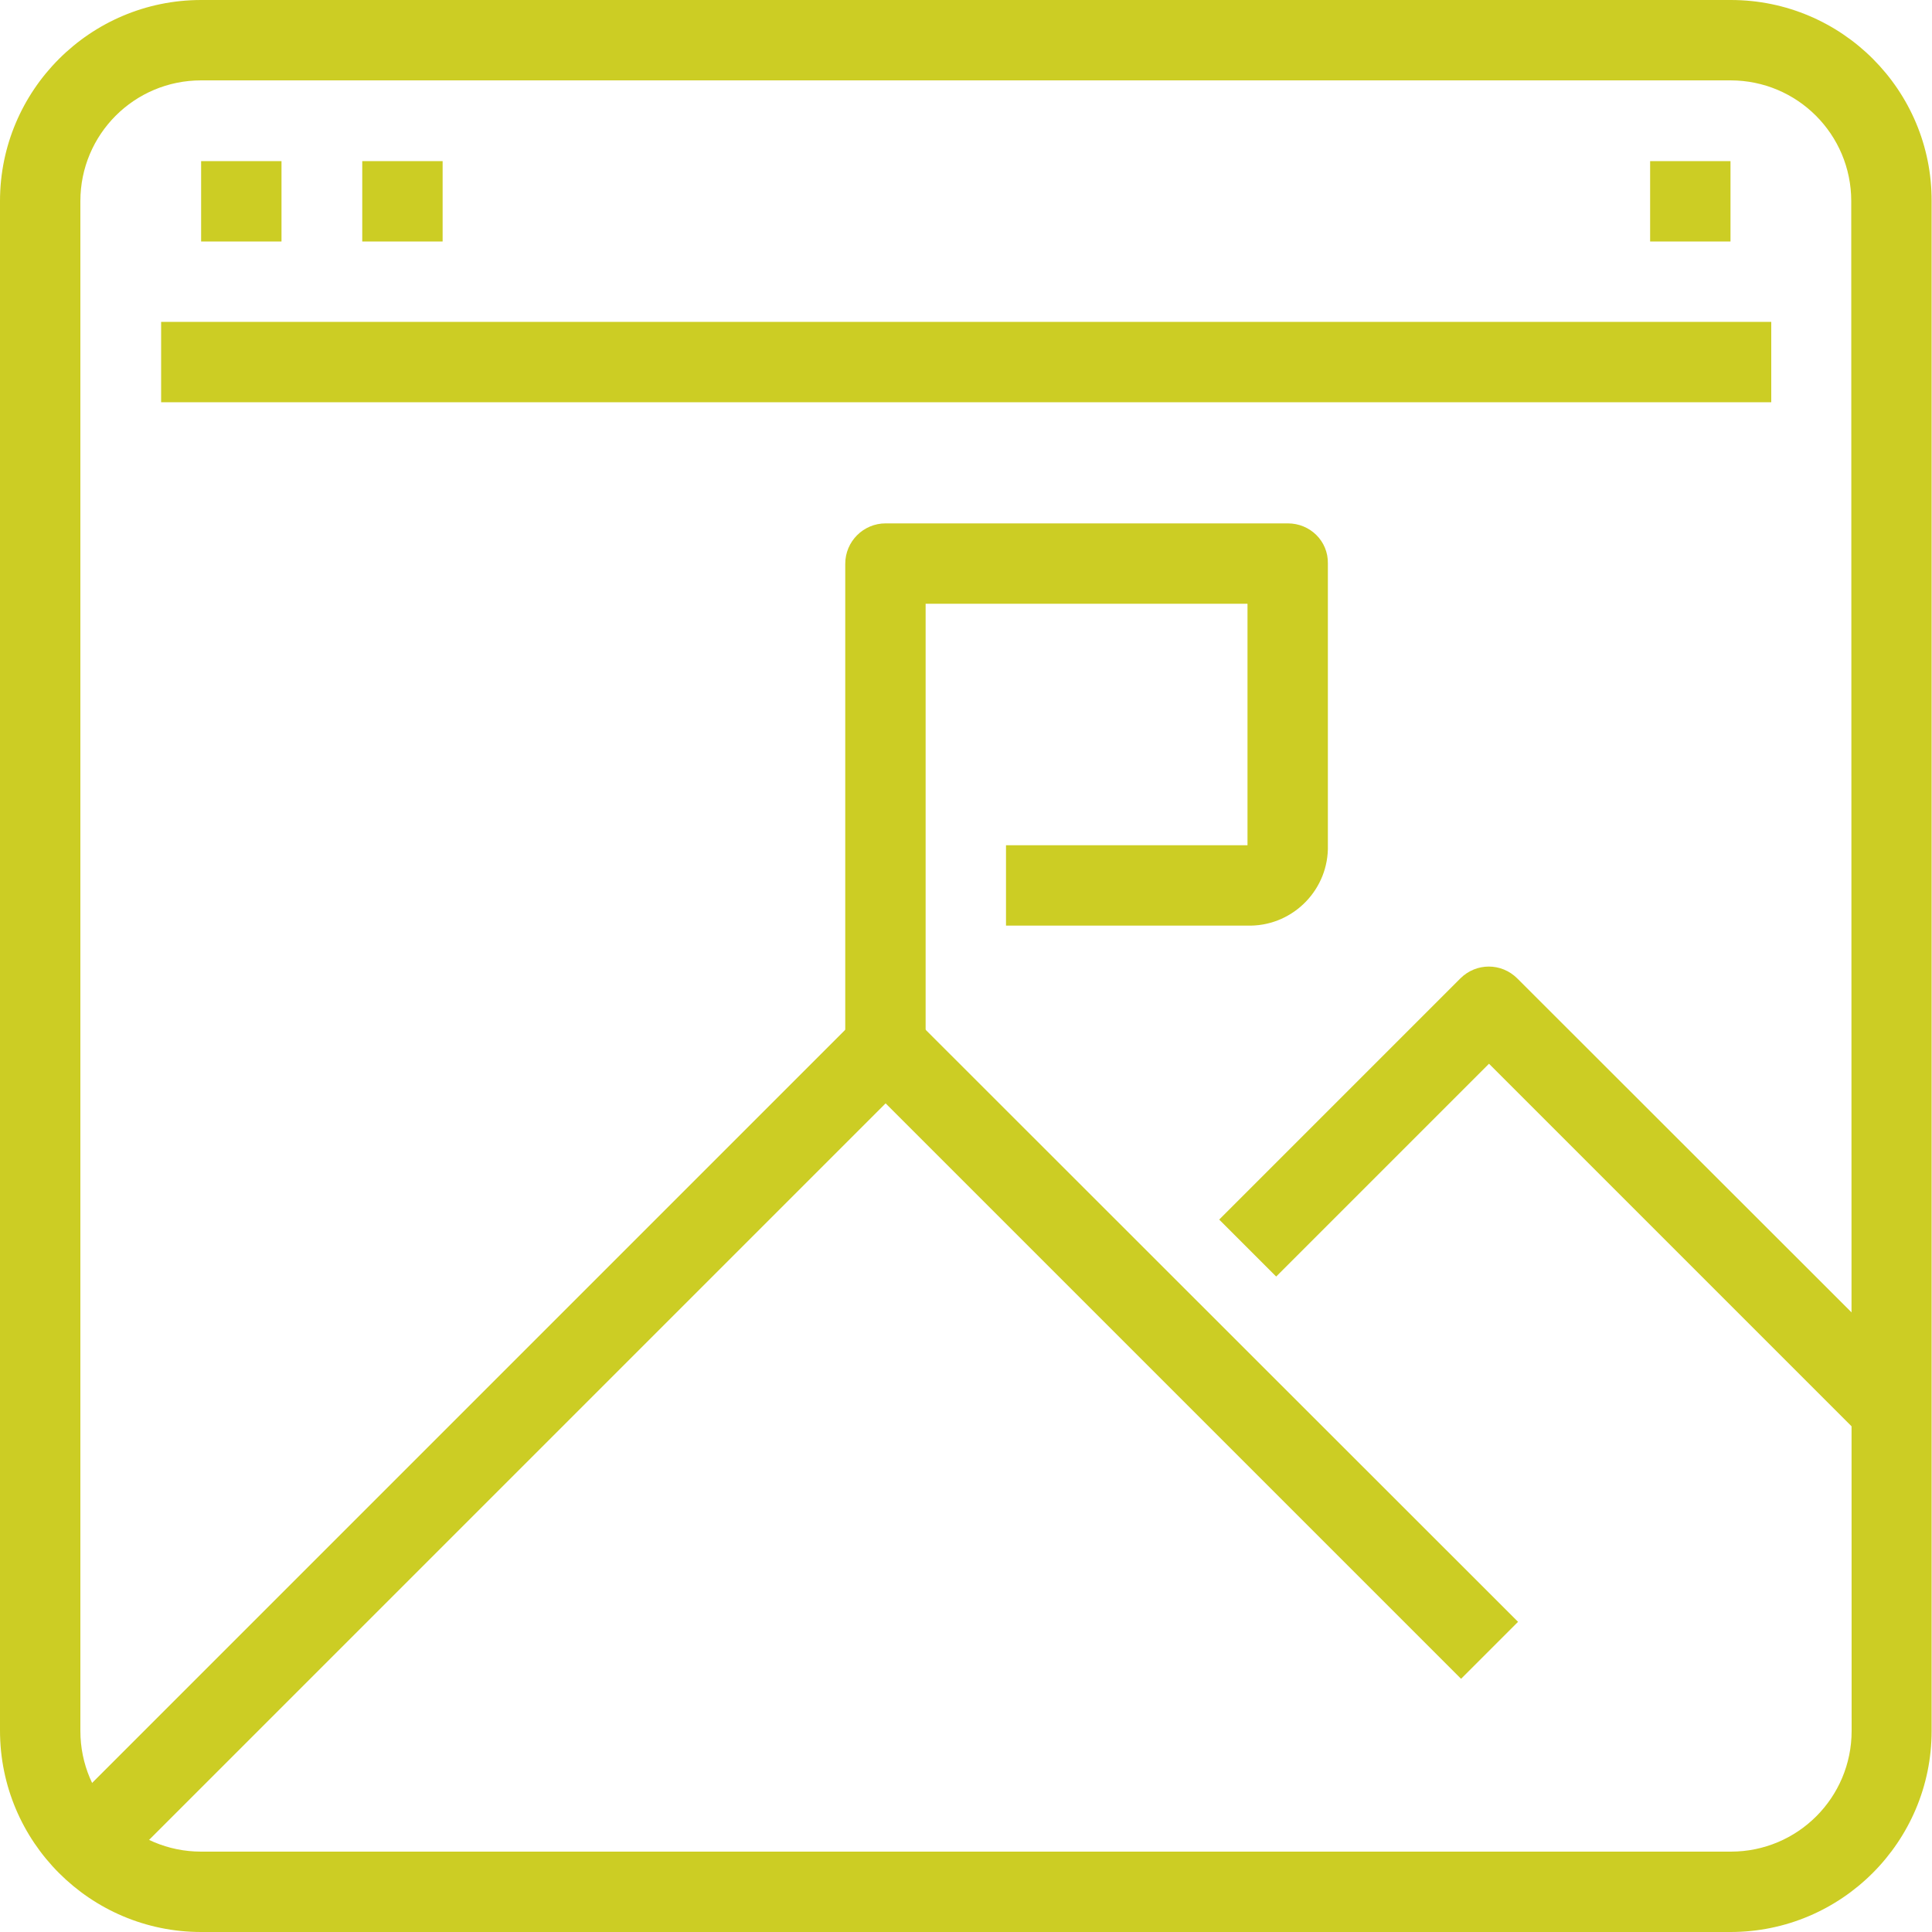 <?xml version="1.0" encoding="utf-8"?>
<!-- Generator: Adobe Illustrator 23.0.1, SVG Export Plug-In . SVG Version: 6.00 Build 0)  -->
<svg version="1.1" id="Capa_1" xmlns="http://www.w3.org/2000/svg" xmlns:xlink="http://www.w3.org/1999/xlink" x="0px" y="0px"
	 viewBox="0 0 512 512" style="enable-background:new 0 0 512 512;" xml:space="preserve">
<style type="text/css">
	.st0{fill:#CCCD24;}
</style>
<g>
	<g>
		<path class="st0" d="M341.3,138.7H234.7c-5.9,0-10.7,4.8-10.7,10.7v128h21.3V160h85.3v64h-64v21.3h64c0.3,0,0.6,0,0.9,0
			c11.5-0.2,20.7-9.8,20.4-21.3v-74.7C352,143.4,347.2,138.7,341.3,138.7z"/>
	</g>
</g>
<g>
	<g>
		<path class="st0" d="M458.7,0H53.3C23.9,0,0,23.9,0,53.3v405.3C0,488.1,23.9,512,53.3,512h405.3c29.4,0,53.3-23.9,53.3-53.3V53.3
			C512,23.9,488.1,0,458.7,0z M490.7,458.7c0,17.7-14.3,32-32,32H53.3c-17.7,0-32-14.3-32-32V53.3c0-17.7,14.3-32,32-32h405.3
			c17.7,0,32,14.3,32,32L490.7,458.7L490.7,458.7z"/>
	</g>
</g>
<g>
	<g>
		<rect x="42.7" y="85.3" class="st0" width="426.7" height="21.3"/>
	</g>
</g>
<g>
	<g>
		<rect x="53.3" y="42.7" class="st0" width="21.3" height="21.3"/>
	</g>
</g>
<g>
	<g>
		<rect x="96" y="42.7" class="st0" width="21.3" height="21.3"/>
	</g>
</g>
<g>
	<g>
		<rect x="437.3" y="42.7" class="st0" width="21.3" height="21.3"/>
	</g>
</g>
<g>
	<g>
		<path class="st0" d="M242.2,269.8c-4.2-4.2-10.9-4.2-15.1,0L13.8,483.1l15.1,15.1l205.8-205.8l152.5,152.5l15.1-15.1L242.2,269.8z
			"/>
	</g>
</g>
<g>
	<g>
		<path class="st0" d="M402.1,259.3c-4.2-4.2-10.9-4.2-15.1,0l-63.9,63.9l15.1,15.1l56.4-56.4l99.2,99.2l15.1-15.1L402.1,259.3z"/>
	</g>
</g>
</svg>

